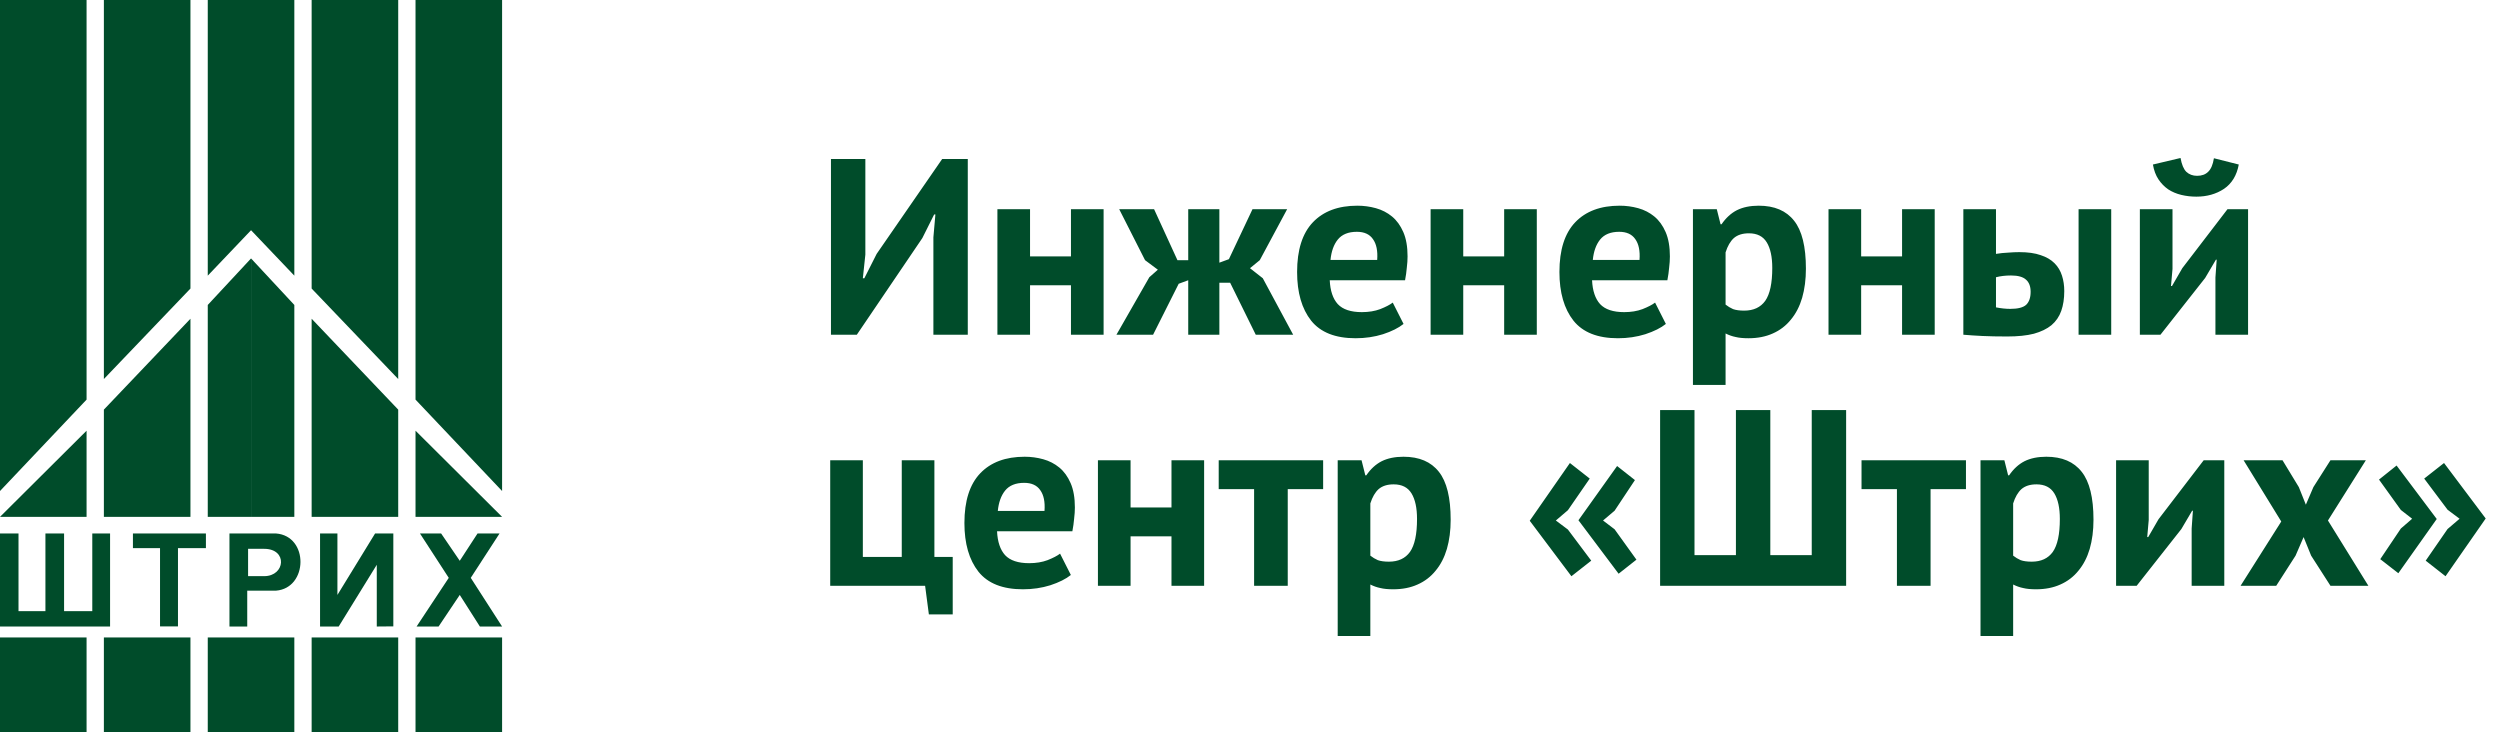<svg width="239" height="70" viewBox="0 0 239 70" fill="none" xmlns="http://www.w3.org/2000/svg">
<path d="M8.276 0H0V46.941L8.276 38.203V0Z" fill="#004C2A"/>
<path d="M18.207 0H9.931V36.235L18.207 27.585V0Z" fill="#004C2A"/>
<path d="M9.931 49.412H18.207V30.471L9.931 39.16V49.412Z" fill="#004C2A"/>
<path fill-rule="evenodd" clip-rule="evenodd" d="M24.02 0H19.862V26.353L24.02 21.988V0Z" fill="#004C2A"/>
<path fill-rule="evenodd" clip-rule="evenodd" d="M23.98 0H28.138V26.353L23.98 21.988V0Z" fill="#004C2A"/>
<path d="M8.276 41.176L0 49.412H8.276V41.176Z" fill="#004C2A"/>
<path d="M39.724 0H48V46.941L39.724 38.203V0Z" fill="#004C2A"/>
<path d="M29.793 0H38.069V36.235L29.793 27.585V0Z" fill="#004C2A"/>
<path d="M38.069 49.412H29.793V30.471L38.069 39.16V49.412Z" fill="#004C2A"/>
<path fill-rule="evenodd" clip-rule="evenodd" d="M24 49.412H28.138V29.154L24 24.706V49.412Z" fill="#004C2A"/>
<path fill-rule="evenodd" clip-rule="evenodd" d="M24 49.412H19.862V29.154L24 24.706V49.412Z" fill="#004C2A"/>
<path d="M39.724 41.176L48 49.412H39.724V41.176Z" fill="#004C2A"/>
<rect y="60.941" width="8.276" height="9.059" fill="#004C2A"/>
<rect x="9.931" y="60.941" width="8.276" height="9.059" fill="#004C2A"/>
<rect x="19.862" y="60.941" width="8.276" height="9.059" fill="#004C2A"/>
<rect x="29.793" y="60.941" width="8.276" height="9.059" fill="#004C2A"/>
<rect x="39.724" y="60.941" width="8.276" height="9.059" fill="#004C2A"/>
<path d="M0 51V59.895H10.523V51H8.823V58.426H6.126V51H4.343V58.426H1.769V51H0Z" fill="#004C2A"/>
<path d="M12.708 51H19.685V52.401H17.014V59.884H15.299V52.401H12.708V51Z" fill="#004C2A"/>
<path fill-rule="evenodd" clip-rule="evenodd" d="M21.936 51H26.388C29.545 51.244 29.464 56.222 26.388 56.467H23.636V59.895H21.936V51ZM23.717 55.08V52.468H25.255C27.521 52.468 27.278 55.08 25.255 55.08H23.717Z" fill="#004C2A"/>
<path d="M30.597 51H32.257V56.875L35.858 51H37.602V59.881L36.02 59.895V53.993L32.378 59.895H30.597V51Z" fill="#004C2A"/>
<path d="M40.148 51H42.172L43.953 53.611L45.653 51H47.757L45.005 55.243L48 59.895H45.876L43.953 56.875L41.929 59.895H39.825L42.901 55.243L40.148 51Z" fill="#004C2A"/>
<path d="M89.232 22.688L89.424 20.504H89.304L88.176 22.76L81.912 32H79.44V15.2H82.728V24.344L82.488 26.6H82.632L83.808 24.272L90.072 15.2H92.52V32H89.232V22.688ZM102.384 27.272H98.472V32H95.352V20H98.472V24.512H102.384V20H105.504V32H102.384V27.272ZM112.683 27.128L110.235 32H106.731L109.875 26.504L110.691 25.784L109.467 24.872L106.995 20H110.331L112.563 24.872H113.595V20H116.571V25.112L117.483 24.776L119.739 20H123.051L120.435 24.872L119.499 25.64L120.723 26.6L123.627 32H120.051L117.603 27.032H116.571V32H113.595V26.792L112.683 27.128ZM134.179 30.968C133.699 31.352 133.043 31.68 132.211 31.952C131.395 32.208 130.523 32.336 129.595 32.336C127.659 32.336 126.243 31.776 125.347 30.656C124.451 29.52 124.003 27.968 124.003 26C124.003 23.888 124.507 22.304 125.515 21.248C126.523 20.192 127.939 19.664 129.763 19.664C130.371 19.664 130.963 19.744 131.539 19.904C132.115 20.064 132.627 20.328 133.075 20.696C133.523 21.064 133.883 21.56 134.155 22.184C134.427 22.808 134.563 23.584 134.563 24.512C134.563 24.848 134.539 25.208 134.491 25.592C134.459 25.976 134.403 26.376 134.323 26.792H127.123C127.171 27.8 127.427 28.56 127.891 29.072C128.371 29.584 129.139 29.84 130.195 29.84C130.851 29.84 131.435 29.744 131.947 29.552C132.475 29.344 132.875 29.136 133.147 28.928L134.179 30.968ZM129.715 22.16C128.899 22.16 128.291 22.408 127.891 22.904C127.507 23.384 127.275 24.032 127.195 24.848H131.659C131.723 23.984 131.587 23.32 131.251 22.856C130.931 22.392 130.419 22.16 129.715 22.16ZM143.798 27.272H139.886V32H136.766V20H139.886V24.512H143.798V20H146.918V32H143.798V27.272ZM159.257 30.968C158.777 31.352 158.121 31.68 157.289 31.952C156.473 32.208 155.601 32.336 154.673 32.336C152.737 32.336 151.321 31.776 150.425 30.656C149.529 29.52 149.081 27.968 149.081 26C149.081 23.888 149.585 22.304 150.593 21.248C151.601 20.192 153.017 19.664 154.841 19.664C155.449 19.664 156.041 19.744 156.617 19.904C157.193 20.064 157.705 20.328 158.153 20.696C158.601 21.064 158.961 21.56 159.233 22.184C159.505 22.808 159.641 23.584 159.641 24.512C159.641 24.848 159.617 25.208 159.569 25.592C159.537 25.976 159.481 26.376 159.401 26.792H152.201C152.249 27.8 152.505 28.56 152.969 29.072C153.449 29.584 154.217 29.84 155.273 29.84C155.929 29.84 156.513 29.744 157.025 29.552C157.553 29.344 157.953 29.136 158.225 28.928L159.257 30.968ZM154.793 22.16C153.977 22.16 153.369 22.408 152.969 22.904C152.585 23.384 152.353 24.032 152.273 24.848H156.737C156.801 23.984 156.665 23.32 156.329 22.856C156.009 22.392 155.497 22.16 154.793 22.16ZM161.845 20H164.125L164.485 21.44H164.581C164.997 20.832 165.485 20.384 166.045 20.096C166.621 19.808 167.317 19.664 168.133 19.664C169.637 19.664 170.765 20.144 171.517 21.104C172.269 22.048 172.645 23.576 172.645 25.688C172.645 26.712 172.525 27.64 172.285 28.472C172.045 29.288 171.685 29.984 171.205 30.56C170.741 31.136 170.165 31.576 169.477 31.88C168.805 32.184 168.029 32.336 167.149 32.336C166.653 32.336 166.245 32.296 165.925 32.216C165.605 32.152 165.285 32.04 164.965 31.88V36.8H161.845V20ZM167.197 22.304C166.589 22.304 166.109 22.456 165.757 22.76C165.421 23.064 165.157 23.52 164.965 24.128V29.12C165.189 29.296 165.429 29.44 165.685 29.552C165.957 29.648 166.309 29.696 166.741 29.696C167.637 29.696 168.309 29.384 168.757 28.76C169.205 28.12 169.429 27.072 169.429 25.616C169.429 24.56 169.253 23.744 168.901 23.168C168.549 22.592 167.981 22.304 167.197 22.304ZM181.838 27.272H177.926V32H174.806V20H177.926V24.512H181.838V20H184.958V32H181.838V27.272ZM190.816 29.384C191.296 29.48 191.752 29.528 192.184 29.528C192.904 29.528 193.408 29.4 193.696 29.144C193.984 28.872 194.128 28.456 194.128 27.896C194.128 27.384 193.984 27 193.696 26.744C193.408 26.472 192.928 26.336 192.256 26.336C191.728 26.336 191.248 26.392 190.816 26.504V29.384ZM190.816 24.272C191.2 24.208 191.584 24.168 191.968 24.152C192.368 24.12 192.728 24.104 193.048 24.104C193.864 24.104 194.544 24.2 195.088 24.392C195.632 24.568 196.072 24.824 196.408 25.16C196.744 25.496 196.984 25.896 197.128 26.36C197.272 26.808 197.344 27.296 197.344 27.824C197.344 28.544 197.248 29.176 197.056 29.72C196.864 30.264 196.552 30.72 196.12 31.088C195.688 31.44 195.128 31.712 194.44 31.904C193.752 32.08 192.904 32.168 191.896 32.168C190.984 32.168 190.192 32.152 189.52 32.12C188.864 32.088 188.256 32.048 187.696 32V20H190.816V24.272ZM198.712 20H201.832V32H198.712V20ZM211.795 26.528L211.915 24.824H211.843L210.811 26.576L206.539 32H204.571V20H207.691V25.712L207.547 27.344H207.643L208.627 25.64L212.947 20H214.915V32H211.795V26.528ZM208.459 15.104C208.571 15.728 208.755 16.168 209.011 16.424C209.283 16.68 209.627 16.808 210.043 16.808C210.491 16.808 210.843 16.68 211.099 16.424C211.371 16.168 211.555 15.736 211.651 15.128L214.027 15.728C213.835 16.768 213.363 17.544 212.611 18.056C211.859 18.552 210.979 18.8 209.971 18.8C209.475 18.8 208.995 18.744 208.531 18.632C208.067 18.52 207.651 18.344 207.283 18.104C206.915 17.848 206.603 17.528 206.347 17.144C206.091 16.76 205.915 16.288 205.819 15.728L208.459 15.104ZM91.08 58.736H88.8L88.44 56H79.368V44H82.488V53.24H86.208V44H89.328V53.24H91.08V58.736ZM102.374 54.968C101.894 55.352 101.238 55.68 100.406 55.952C99.59 56.208 98.718 56.336 97.79 56.336C95.854 56.336 94.438 55.776 93.542 54.656C92.646 53.52 92.198 51.968 92.198 50C92.198 47.888 92.702 46.304 93.71 45.248C94.718 44.192 96.134 43.664 97.958 43.664C98.566 43.664 99.158 43.744 99.734 43.904C100.31 44.064 100.822 44.328 101.27 44.696C101.718 45.064 102.078 45.56 102.35 46.184C102.622 46.808 102.758 47.584 102.758 48.512C102.758 48.848 102.734 49.208 102.686 49.592C102.654 49.976 102.598 50.376 102.518 50.792H95.318C95.366 51.8 95.622 52.56 96.086 53.072C96.566 53.584 97.334 53.84 98.39 53.84C99.046 53.84 99.63 53.744 100.142 53.552C100.67 53.344 101.07 53.136 101.342 52.928L102.374 54.968ZM97.91 46.16C97.094 46.16 96.486 46.408 96.086 46.904C95.702 47.384 95.47 48.032 95.39 48.848H99.854C99.918 47.984 99.782 47.32 99.446 46.856C99.126 46.392 98.614 46.16 97.91 46.16ZM111.994 51.272H108.082V56H104.962V44H108.082V48.512H111.994V44H115.114V56H111.994V51.272ZM126.492 46.76H123.108V56H119.892V46.76H116.508V44H126.492V46.76ZM127.884 44H130.164L130.524 45.44H130.62C131.036 44.832 131.524 44.384 132.084 44.096C132.66 43.808 133.356 43.664 134.172 43.664C135.676 43.664 136.804 44.144 137.556 45.104C138.308 46.048 138.684 47.576 138.684 49.688C138.684 50.712 138.564 51.64 138.324 52.472C138.084 53.288 137.724 53.984 137.244 54.56C136.78 55.136 136.204 55.576 135.516 55.88C134.844 56.184 134.068 56.336 133.188 56.336C132.692 56.336 132.284 56.296 131.964 56.216C131.644 56.152 131.324 56.04 131.004 55.88V60.8H127.884V44ZM133.236 46.304C132.628 46.304 132.148 46.456 131.796 46.76C131.46 47.064 131.196 47.52 131.004 48.128V53.12C131.228 53.296 131.468 53.44 131.724 53.552C131.996 53.648 132.348 53.696 132.78 53.696C133.676 53.696 134.348 53.384 134.796 52.76C135.244 52.12 135.468 51.072 135.468 49.616C135.468 48.56 135.292 47.744 134.94 47.168C134.588 46.592 134.02 46.304 133.236 46.304ZM150.899 49.736L154.595 44.552L156.299 45.896L154.355 48.824L153.251 49.76L154.355 50.6L156.443 53.504L154.739 54.848L150.899 49.736ZM146.243 49.784L150.083 44.264L151.979 45.752L149.891 48.776L148.739 49.76L149.891 50.624L152.123 53.6L150.227 55.088L146.243 49.784ZM158.706 56V39.2H161.994V53.072H165.954V39.2H169.242V53.072H173.202V39.2H176.49V56H158.706ZM187.946 46.76H184.562V56H181.346V46.76H177.962V44H187.946V46.76ZM189.337 44H191.617L191.977 45.44H192.073C192.489 44.832 192.977 44.384 193.537 44.096C194.113 43.808 194.809 43.664 195.625 43.664C197.129 43.664 198.257 44.144 199.009 45.104C199.761 46.048 200.137 47.576 200.137 49.688C200.137 50.712 200.017 51.64 199.777 52.472C199.537 53.288 199.177 53.984 198.697 54.56C198.233 55.136 197.657 55.576 196.969 55.88C196.297 56.184 195.521 56.336 194.641 56.336C194.145 56.336 193.737 56.296 193.417 56.216C193.097 56.152 192.777 56.04 192.457 55.88V60.8H189.337V44ZM194.689 46.304C194.081 46.304 193.601 46.456 193.249 46.76C192.913 47.064 192.649 47.52 192.457 48.128V53.12C192.681 53.296 192.921 53.44 193.177 53.552C193.449 53.648 193.801 53.696 194.233 53.696C195.129 53.696 195.801 53.384 196.249 52.76C196.697 52.12 196.921 51.072 196.921 49.616C196.921 48.56 196.745 47.744 196.393 47.168C196.041 46.592 195.473 46.304 194.689 46.304ZM209.522 50.528L209.642 48.824H209.57L208.538 50.576L204.266 56H202.298V44H205.418V49.712L205.274 51.344H205.37L206.354 49.64L210.674 44H212.642V56H209.522V50.528ZM218.088 49.856L214.488 44H218.208L219.768 46.568L220.44 48.248L221.16 46.568L222.792 44H226.176L222.552 49.76L226.416 56H222.792L220.944 53.12L220.224 51.344L219.456 53.12L217.608 56H214.2L218.088 49.856ZM232.953 49.616L229.281 54.8L227.553 53.456L229.521 50.528L230.601 49.592L229.521 48.752L227.433 45.848L229.113 44.504L232.953 49.616ZM237.633 49.568L233.793 55.088L231.897 53.6L233.985 50.576L235.137 49.592L233.985 48.728L231.753 45.752L233.649 44.264L237.633 49.568Z" fill="#004C2A"/>
</svg>
